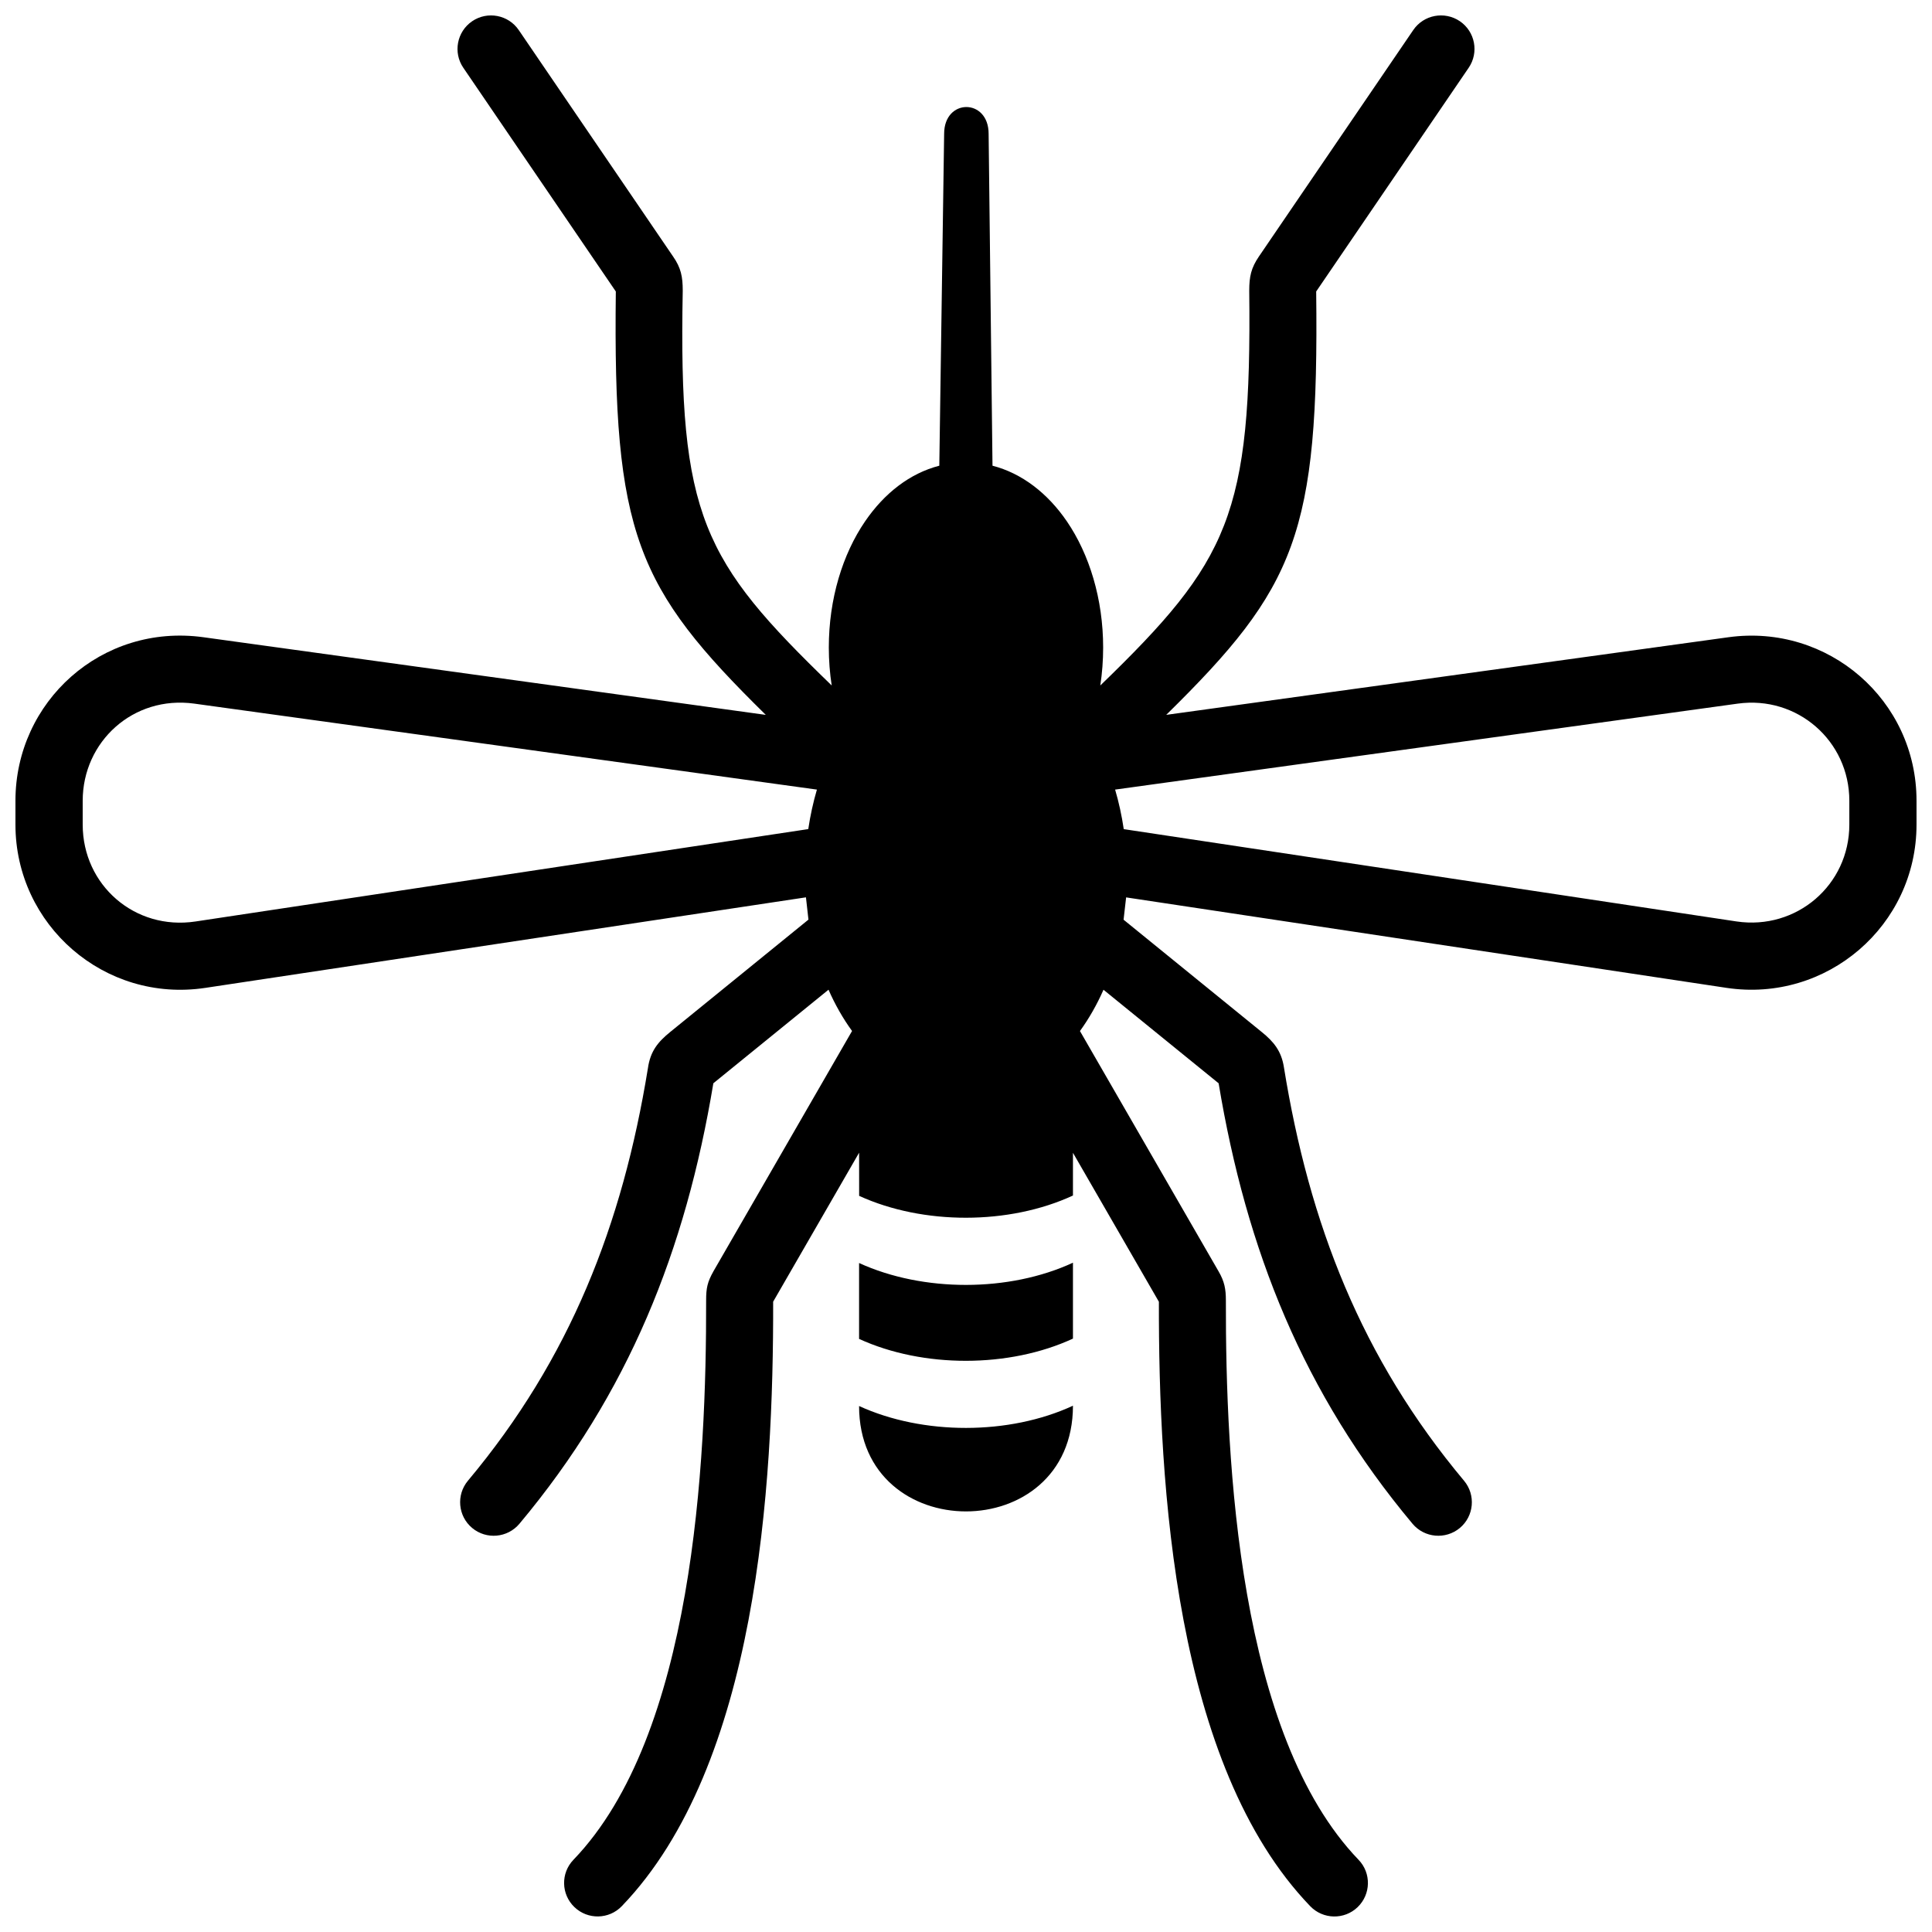 <?xml version="1.0" encoding="UTF-8"?>
<!-- Uploaded to: ICON Repo, www.svgrepo.com, Generator: ICON Repo Mixer Tools -->
<svg width="800px" height="800px" version="1.1" viewBox="144 144 512 512" xmlns="http://www.w3.org/2000/svg">
 <defs>
  <clipPath id="a">
   <path d="m148.09 148.09h503.81v503.81h-503.81z"/>
  </clipPath>
 </defs>
 <g clip-path="url(#a)">
  <path d="m360.49 353.25c-0.977 3.344-1.754 6.84-2.289 10.469l-162.41 24.488c-16.07 2.418-29.875-9.645-29.875-25.676v-6.328c0-15.637 13.359-27.961 29.574-25.734zm81.316 10.48c-0.535-3.629-1.309-7.144-2.289-10.48l165-22.781c15.758-2.176 29.574 9.855 29.574 25.734v6.316c0 16.043-14.016 28.023-29.875 25.676zm-13.461 114.9c-16.918 7.84-39.742 7.828-56.68 0.082v20.113c16.938 7.75 39.762 7.758 56.68-0.082zm0 37.898c-16.918 7.84-39.742 7.828-56.68 0.082 0 37.238 56.68 37.27 56.68-0.082zm-56.68-55.621c16.938 7.75 39.762 7.758 56.68-0.082v-11.324l22.773 39.477c-0.09 48.918 4.172 122.86 40.113 160.19 3.406 3.527 9.027 3.637 12.555 0.242 3.535-3.406 3.648-9.02 0.25-12.543-31.801-33.051-35.258-105.12-35.164-148.26 0-2.961-0.363-4.988-1.934-7.68l-36.738-63.691c2.379-3.285 4.473-6.941 6.238-10.941l30.512 24.789c7.356 44.234 22.461 82.172 51.387 116.73 3.152 3.758 8.766 4.254 12.535 1.117 3.769-3.144 4.262-8.758 1.117-12.516-27.188-32.477-41.031-68.086-47.75-109.66-0.676-4.223-2.68-6.691-5.875-9.27l-36.605-29.754 0.676-5.914 159.14 23.98c26.523 3.969 50.324-16.465 50.324-43.281v-6.316c0-26.66-23.418-46.953-49.828-43.328l-149.01 20.574c34.359-33.766 40.508-47.953 39.742-112.2l40.406-59.277c2.769-4.051 1.723-9.582-2.328-12.344-4.051-2.75-9.594-1.715-12.352 2.336l-40.891 59.992c-2.074 3.039-2.578 5.324-2.578 9.086 0.676 59.438-5.352 71.602-39.469 104.62 0.492-3.254 0.754-6.629 0.754-10.047 0-12.898-3.668-24.727-9.594-33.422-5.117-7.488-11.941-12.766-19.73-14.773l-1.027-87.965c0-9.453-11.789-9.453-11.789 0l-1.281 87.965c-7.769 2.004-14.57 7.273-19.68 14.762-5.934 8.676-9.602 20.516-9.602 33.422 0 3.426 0.262 6.793 0.766 10.055-34.219-33.102-40.617-44.738-39.477-104.62 0-3.727-0.473-6.074-2.57-9.078l-40.891-59.992c-2.762-4.051-8.305-5.098-12.352-2.336-4.051 2.769-5.098 8.305-2.328 12.344l40.406 59.277c-0.766 64.246 5.379 78.434 39.742 112.2l-149.02-20.578c-27.035-3.719-49.828 17.102-49.828 43.328v6.328c0 26.609 23.59 47.309 50.34 43.266l159.15-23.992 0.664 5.906-36.625 29.766c-3.234 2.629-5.281 5.059-5.926 9.664-6.742 41.395-20.617 76.934-47.691 109.27-3.144 3.758-2.648 9.371 1.117 12.516 3.769 3.144 9.371 2.648 12.535-1.117 28.93-34.551 44.043-72.508 51.387-116.73l30.52-24.797c1.754 3.988 3.859 7.668 6.238 10.941l-36.738 63.691c-1.594 2.832-1.934 4.434-1.934 7.68 0.09 43.145-3.356 115.21-35.156 148.26-3.406 3.527-3.293 9.148 0.25 12.543 3.527 3.394 9.16 3.293 12.555-0.242 35.934-37.332 40.215-111.28 40.113-160.19l22.781-39.488 0.008 11.438z" fill-rule="evenodd"/>
 </g>
</svg>